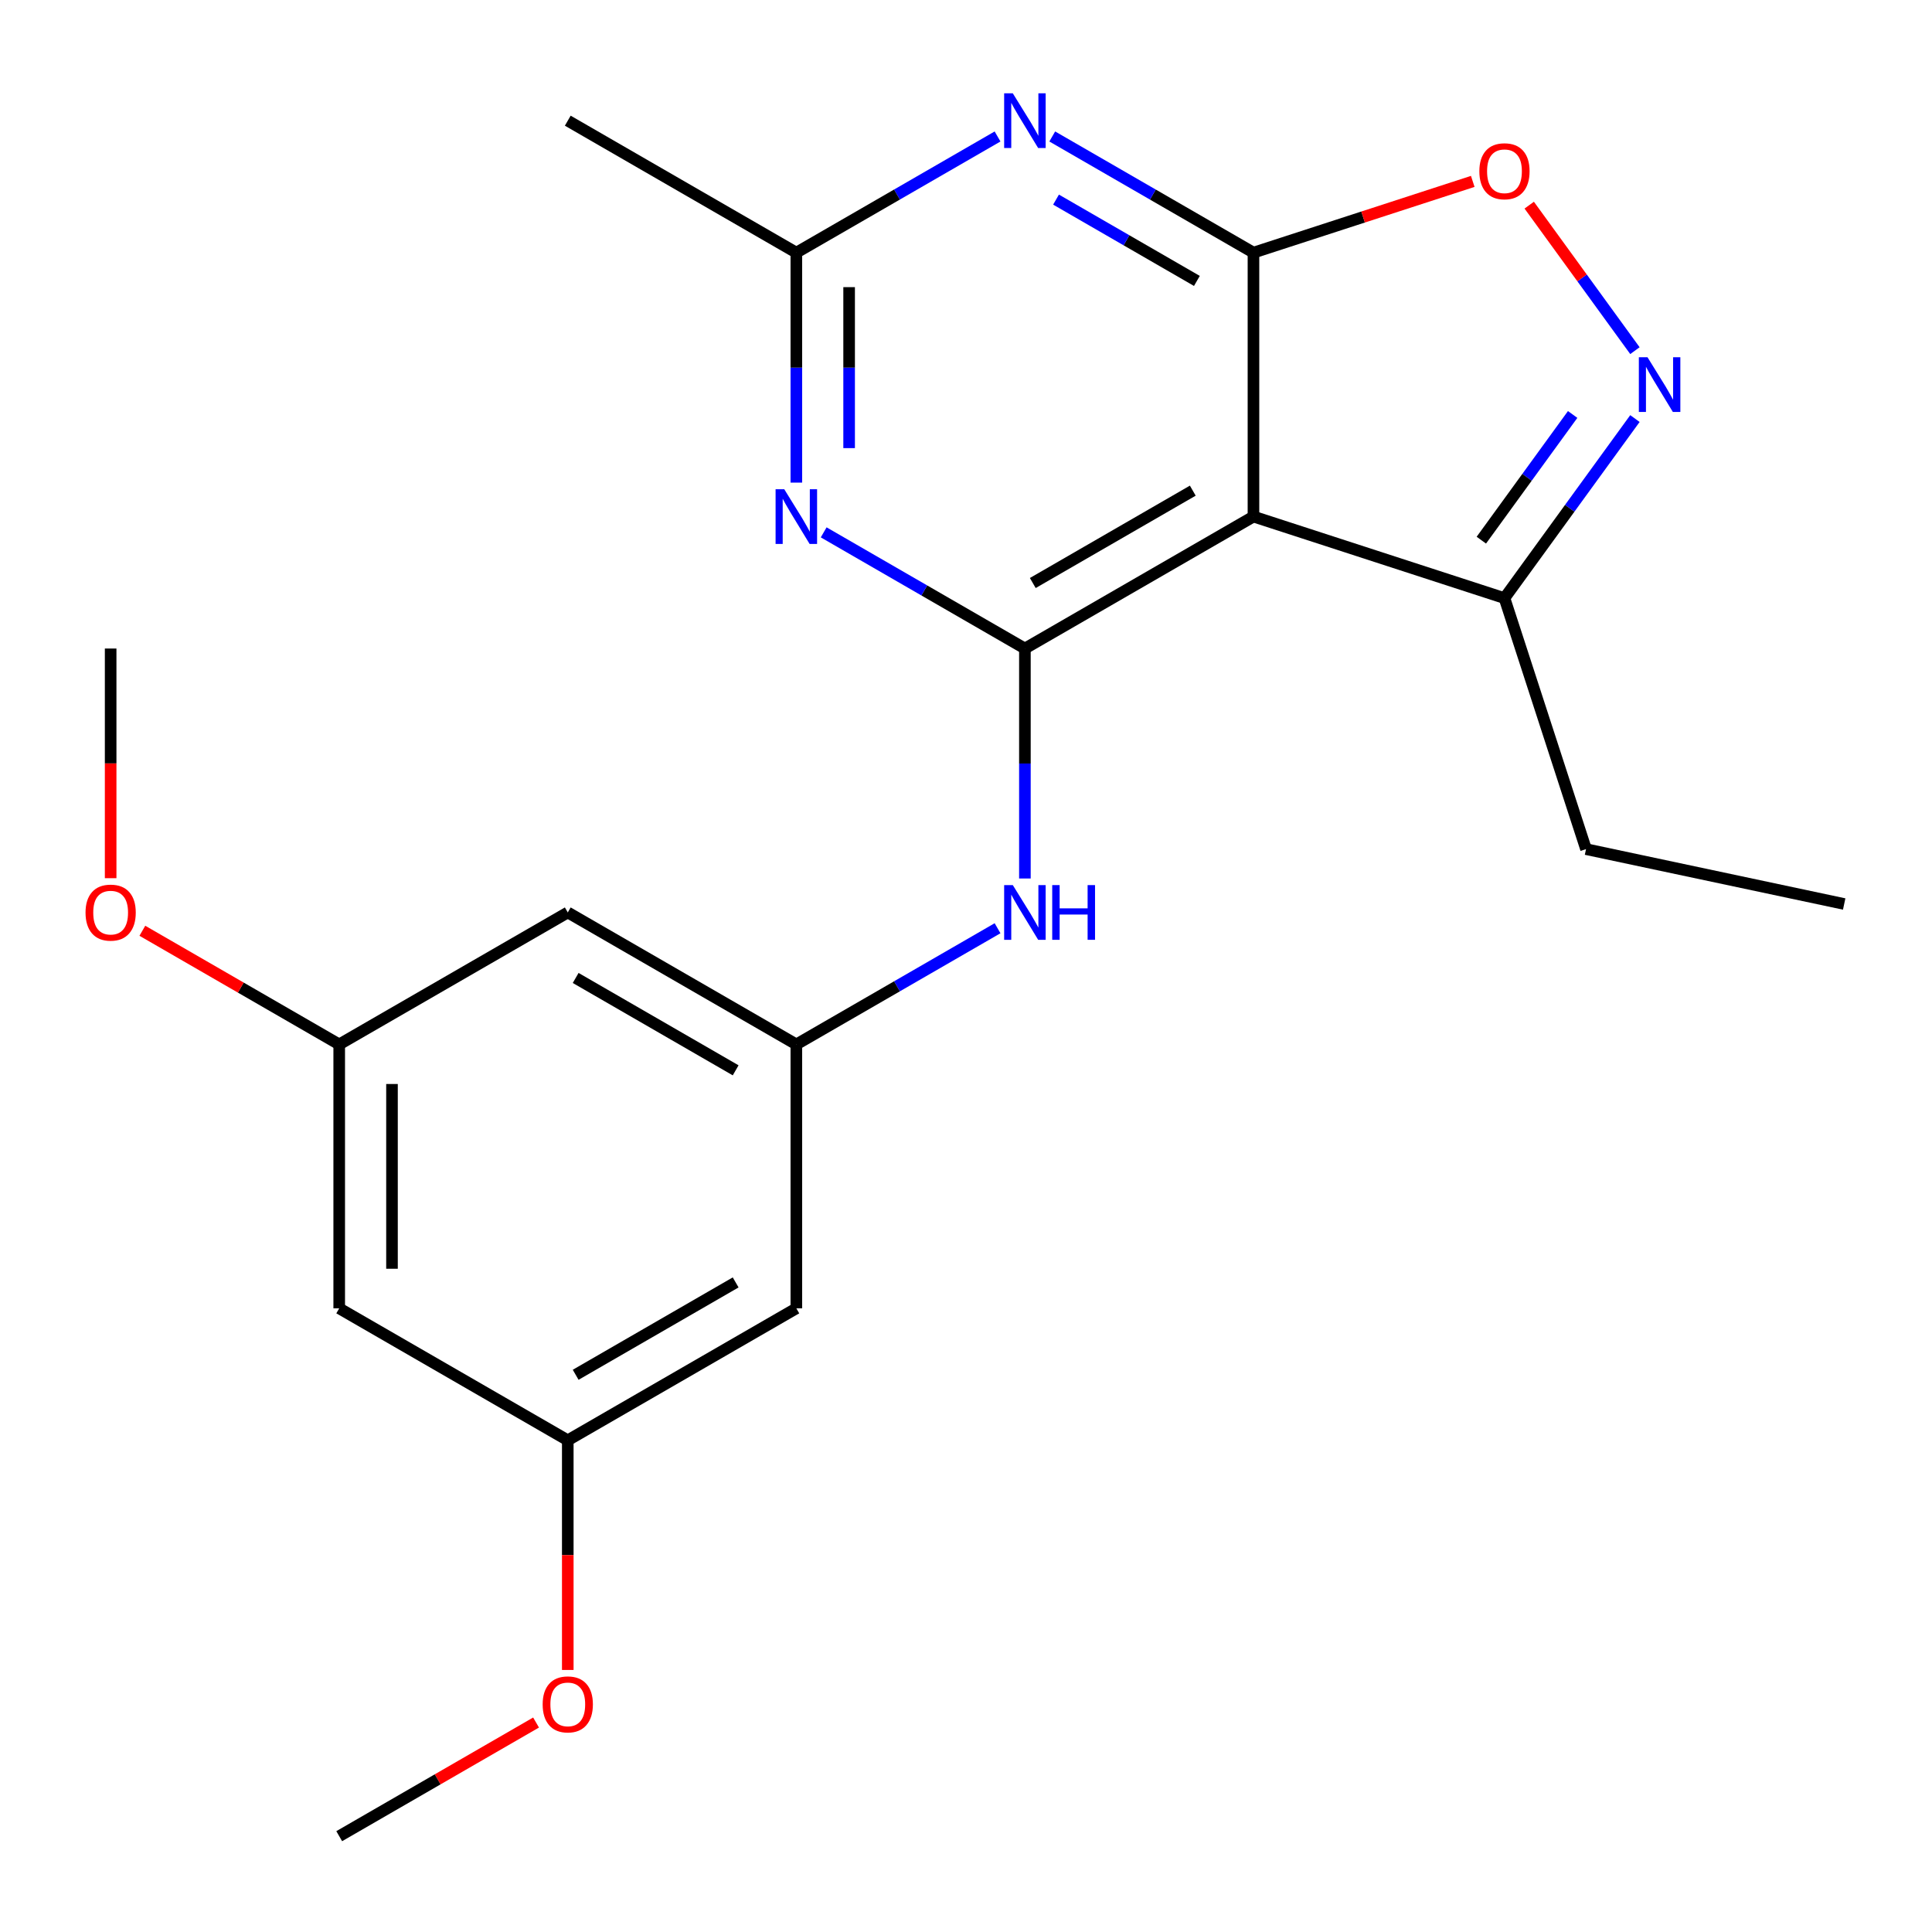 <?xml version='1.0' encoding='iso-8859-1'?>
<svg version='1.1' baseProfile='full'
              xmlns='http://www.w3.org/2000/svg'
                      xmlns:rdkit='http://www.rdkit.org/xml'
                      xmlns:xlink='http://www.w3.org/1999/xlink'
                  xml:space='preserve'
width='1000px' height='1000px' viewBox='0 0 1000 1000'>
<!-- END OF HEADER -->
<rect style='opacity:1.0;fill:#FFFFFF;stroke:none' width='1000' height='1000' x='0' y='0'> </rect>
<path class='bond-1' d='M 648.791,130.769 L 648.791,267.375' style='fill:none;fill-rule:evenodd;stroke:#000000;stroke-width:6px;stroke-linecap:butt;stroke-linejoin:miter;stroke-opacity:1' />
<path class='bond-2' d='M 648.791,130.769 L 596.717,100.704' style='fill:none;fill-rule:evenodd;stroke:#000000;stroke-width:6px;stroke-linecap:butt;stroke-linejoin:miter;stroke-opacity:1' />
<path class='bond-2' d='M 596.717,100.704 L 544.642,70.639' style='fill:none;fill-rule:evenodd;stroke:#0000FF;stroke-width:6px;stroke-linecap:butt;stroke-linejoin:miter;stroke-opacity:1' />
<path class='bond-2' d='M 619.508,145.41 L 583.056,124.365' style='fill:none;fill-rule:evenodd;stroke:#000000;stroke-width:6px;stroke-linecap:butt;stroke-linejoin:miter;stroke-opacity:1' />
<path class='bond-2' d='M 583.056,124.365 L 546.604,103.319' style='fill:none;fill-rule:evenodd;stroke:#0000FF;stroke-width:6px;stroke-linecap:butt;stroke-linejoin:miter;stroke-opacity:1' />
<path class='bond-5' d='M 648.791,130.769 L 705.544,112.329' style='fill:none;fill-rule:evenodd;stroke:#000000;stroke-width:6px;stroke-linecap:butt;stroke-linejoin:miter;stroke-opacity:1' />
<path class='bond-5' d='M 705.544,112.329 L 762.296,93.889' style='fill:none;fill-rule:evenodd;stroke:#FF0000;stroke-width:6px;stroke-linecap:butt;stroke-linejoin:miter;stroke-opacity:1' />
<path class='bond-0' d='M 530.487,335.678 L 648.791,267.375' style='fill:none;fill-rule:evenodd;stroke:#000000;stroke-width:6px;stroke-linecap:butt;stroke-linejoin:miter;stroke-opacity:1' />
<path class='bond-0' d='M 534.572,301.772 L 617.385,253.96' style='fill:none;fill-rule:evenodd;stroke:#000000;stroke-width:6px;stroke-linecap:butt;stroke-linejoin:miter;stroke-opacity:1' />
<path class='bond-7' d='M 530.487,335.678 L 530.487,395.193' style='fill:none;fill-rule:evenodd;stroke:#000000;stroke-width:6px;stroke-linecap:butt;stroke-linejoin:miter;stroke-opacity:1' />
<path class='bond-7' d='M 530.487,395.193 L 530.487,454.709' style='fill:none;fill-rule:evenodd;stroke:#0000FF;stroke-width:6px;stroke-linecap:butt;stroke-linejoin:miter;stroke-opacity:1' />
<path class='bond-23' d='M 530.487,335.678 L 478.413,305.613' style='fill:none;fill-rule:evenodd;stroke:#000000;stroke-width:6px;stroke-linecap:butt;stroke-linejoin:miter;stroke-opacity:1' />
<path class='bond-23' d='M 478.413,305.613 L 426.338,275.548' style='fill:none;fill-rule:evenodd;stroke:#0000FF;stroke-width:6px;stroke-linecap:butt;stroke-linejoin:miter;stroke-opacity:1' />
<path class='bond-8' d='M 648.791,267.375 L 778.711,309.589' style='fill:none;fill-rule:evenodd;stroke:#000000;stroke-width:6px;stroke-linecap:butt;stroke-linejoin:miter;stroke-opacity:1' />
<path class='bond-6' d='M 516.332,70.639 L 464.258,100.704' style='fill:none;fill-rule:evenodd;stroke:#0000FF;stroke-width:6px;stroke-linecap:butt;stroke-linejoin:miter;stroke-opacity:1' />
<path class='bond-6' d='M 464.258,100.704 L 412.183,130.769' style='fill:none;fill-rule:evenodd;stroke:#000000;stroke-width:6px;stroke-linecap:butt;stroke-linejoin:miter;stroke-opacity:1' />
<path class='bond-3' d='M 412.183,249.8 L 412.183,190.285' style='fill:none;fill-rule:evenodd;stroke:#0000FF;stroke-width:6px;stroke-linecap:butt;stroke-linejoin:miter;stroke-opacity:1' />
<path class='bond-3' d='M 412.183,190.285 L 412.183,130.769' style='fill:none;fill-rule:evenodd;stroke:#000000;stroke-width:6px;stroke-linecap:butt;stroke-linejoin:miter;stroke-opacity:1' />
<path class='bond-3' d='M 439.504,231.945 L 439.504,190.285' style='fill:none;fill-rule:evenodd;stroke:#0000FF;stroke-width:6px;stroke-linecap:butt;stroke-linejoin:miter;stroke-opacity:1' />
<path class='bond-3' d='M 439.504,190.285 L 439.504,148.624' style='fill:none;fill-rule:evenodd;stroke:#000000;stroke-width:6px;stroke-linecap:butt;stroke-linejoin:miter;stroke-opacity:1' />
<path class='bond-4' d='M 846.237,181.497 L 818.879,143.842' style='fill:none;fill-rule:evenodd;stroke:#0000FF;stroke-width:6px;stroke-linecap:butt;stroke-linejoin:miter;stroke-opacity:1' />
<path class='bond-4' d='M 818.879,143.842 L 791.522,106.188' style='fill:none;fill-rule:evenodd;stroke:#FF0000;stroke-width:6px;stroke-linecap:butt;stroke-linejoin:miter;stroke-opacity:1' />
<path class='bond-22' d='M 846.237,216.647 L 812.474,263.118' style='fill:none;fill-rule:evenodd;stroke:#0000FF;stroke-width:6px;stroke-linecap:butt;stroke-linejoin:miter;stroke-opacity:1' />
<path class='bond-22' d='M 812.474,263.118 L 778.711,309.589' style='fill:none;fill-rule:evenodd;stroke:#000000;stroke-width:6px;stroke-linecap:butt;stroke-linejoin:miter;stroke-opacity:1' />
<path class='bond-22' d='M 814.005,214.53 L 790.371,247.059' style='fill:none;fill-rule:evenodd;stroke:#0000FF;stroke-width:6px;stroke-linecap:butt;stroke-linejoin:miter;stroke-opacity:1' />
<path class='bond-22' d='M 790.371,247.059 L 766.737,279.588' style='fill:none;fill-rule:evenodd;stroke:#000000;stroke-width:6px;stroke-linecap:butt;stroke-linejoin:miter;stroke-opacity:1' />
<path class='bond-17' d='M 412.183,130.769 L 293.879,62.466' style='fill:none;fill-rule:evenodd;stroke:#000000;stroke-width:6px;stroke-linecap:butt;stroke-linejoin:miter;stroke-opacity:1' />
<path class='bond-9' d='M 516.332,480.456 L 464.258,510.522' style='fill:none;fill-rule:evenodd;stroke:#0000FF;stroke-width:6px;stroke-linecap:butt;stroke-linejoin:miter;stroke-opacity:1' />
<path class='bond-9' d='M 464.258,510.522 L 412.183,540.587' style='fill:none;fill-rule:evenodd;stroke:#000000;stroke-width:6px;stroke-linecap:butt;stroke-linejoin:miter;stroke-opacity:1' />
<path class='bond-18' d='M 778.711,309.589 L 820.925,439.508' style='fill:none;fill-rule:evenodd;stroke:#000000;stroke-width:6px;stroke-linecap:butt;stroke-linejoin:miter;stroke-opacity:1' />
<path class='bond-10' d='M 412.183,540.587 L 293.879,472.284' style='fill:none;fill-rule:evenodd;stroke:#000000;stroke-width:6px;stroke-linecap:butt;stroke-linejoin:miter;stroke-opacity:1' />
<path class='bond-10' d='M 380.777,554.002 L 297.964,506.19' style='fill:none;fill-rule:evenodd;stroke:#000000;stroke-width:6px;stroke-linecap:butt;stroke-linejoin:miter;stroke-opacity:1' />
<path class='bond-11' d='M 412.183,540.587 L 412.183,677.193' style='fill:none;fill-rule:evenodd;stroke:#000000;stroke-width:6px;stroke-linecap:butt;stroke-linejoin:miter;stroke-opacity:1' />
<path class='bond-12' d='M 293.879,472.284 L 175.575,540.587' style='fill:none;fill-rule:evenodd;stroke:#000000;stroke-width:6px;stroke-linecap:butt;stroke-linejoin:miter;stroke-opacity:1' />
<path class='bond-13' d='M 412.183,677.193 L 293.879,745.496' style='fill:none;fill-rule:evenodd;stroke:#000000;stroke-width:6px;stroke-linecap:butt;stroke-linejoin:miter;stroke-opacity:1' />
<path class='bond-13' d='M 380.777,663.777 L 297.964,711.589' style='fill:none;fill-rule:evenodd;stroke:#000000;stroke-width:6px;stroke-linecap:butt;stroke-linejoin:miter;stroke-opacity:1' />
<path class='bond-15' d='M 175.575,540.587 L 124.63,511.174' style='fill:none;fill-rule:evenodd;stroke:#000000;stroke-width:6px;stroke-linecap:butt;stroke-linejoin:miter;stroke-opacity:1' />
<path class='bond-15' d='M 124.63,511.174 L 73.686,481.761' style='fill:none;fill-rule:evenodd;stroke:#FF0000;stroke-width:6px;stroke-linecap:butt;stroke-linejoin:miter;stroke-opacity:1' />
<path class='bond-24' d='M 175.575,540.587 L 175.575,677.193' style='fill:none;fill-rule:evenodd;stroke:#000000;stroke-width:6px;stroke-linecap:butt;stroke-linejoin:miter;stroke-opacity:1' />
<path class='bond-24' d='M 202.896,561.078 L 202.896,656.702' style='fill:none;fill-rule:evenodd;stroke:#000000;stroke-width:6px;stroke-linecap:butt;stroke-linejoin:miter;stroke-opacity:1' />
<path class='bond-14' d='M 293.879,745.496 L 175.575,677.193' style='fill:none;fill-rule:evenodd;stroke:#000000;stroke-width:6px;stroke-linecap:butt;stroke-linejoin:miter;stroke-opacity:1' />
<path class='bond-16' d='M 293.879,745.496 L 293.879,804.931' style='fill:none;fill-rule:evenodd;stroke:#000000;stroke-width:6px;stroke-linecap:butt;stroke-linejoin:miter;stroke-opacity:1' />
<path class='bond-16' d='M 293.879,804.931 L 293.879,864.366' style='fill:none;fill-rule:evenodd;stroke:#FF0000;stroke-width:6px;stroke-linecap:butt;stroke-linejoin:miter;stroke-opacity:1' />
<path class='bond-20' d='M 57.271,454.549 L 57.271,395.113' style='fill:none;fill-rule:evenodd;stroke:#FF0000;stroke-width:6px;stroke-linecap:butt;stroke-linejoin:miter;stroke-opacity:1' />
<path class='bond-20' d='M 57.271,395.113 L 57.271,335.678' style='fill:none;fill-rule:evenodd;stroke:#000000;stroke-width:6px;stroke-linecap:butt;stroke-linejoin:miter;stroke-opacity:1' />
<path class='bond-19' d='M 277.464,891.579 L 226.519,920.991' style='fill:none;fill-rule:evenodd;stroke:#FF0000;stroke-width:6px;stroke-linecap:butt;stroke-linejoin:miter;stroke-opacity:1' />
<path class='bond-19' d='M 226.519,920.991 L 175.575,950.404' style='fill:none;fill-rule:evenodd;stroke:#000000;stroke-width:6px;stroke-linecap:butt;stroke-linejoin:miter;stroke-opacity:1' />
<path class='bond-21' d='M 820.925,439.508 L 954.545,467.91' style='fill:none;fill-rule:evenodd;stroke:#000000;stroke-width:6px;stroke-linecap:butt;stroke-linejoin:miter;stroke-opacity:1' />
<path  class='atom-3' d='M 524.227 48.306
L 533.507 63.306
Q 534.427 64.786, 535.907 67.466
Q 537.387 70.146, 537.467 70.306
L 537.467 48.306
L 541.227 48.306
L 541.227 76.626
L 537.347 76.626
L 527.387 60.226
Q 526.227 58.306, 524.987 56.106
Q 523.787 53.906, 523.427 53.226
L 523.427 76.626
L 519.747 76.626
L 519.747 48.306
L 524.227 48.306
' fill='#0000FF'/>
<path  class='atom-4' d='M 405.923 253.215
L 415.203 268.215
Q 416.123 269.695, 417.603 272.375
Q 419.083 275.055, 419.163 275.215
L 419.163 253.215
L 422.923 253.215
L 422.923 281.535
L 419.043 281.535
L 409.083 265.135
Q 407.923 263.215, 406.683 261.015
Q 405.483 258.815, 405.123 258.135
L 405.123 281.535
L 401.443 281.535
L 401.443 253.215
L 405.923 253.215
' fill='#0000FF'/>
<path  class='atom-5' d='M 852.746 184.912
L 862.026 199.912
Q 862.946 201.392, 864.426 204.072
Q 865.906 206.752, 865.986 206.912
L 865.986 184.912
L 869.746 184.912
L 869.746 213.232
L 865.866 213.232
L 855.906 196.832
Q 854.746 194.912, 853.506 192.712
Q 852.306 190.512, 851.946 189.832
L 851.946 213.232
L 848.266 213.232
L 848.266 184.912
L 852.746 184.912
' fill='#0000FF'/>
<path  class='atom-6' d='M 765.711 88.636
Q 765.711 81.836, 769.071 78.036
Q 772.431 74.236, 778.711 74.236
Q 784.991 74.236, 788.351 78.036
Q 791.711 81.836, 791.711 88.636
Q 791.711 95.516, 788.311 99.436
Q 784.911 103.316, 778.711 103.316
Q 772.471 103.316, 769.071 99.436
Q 765.711 95.556, 765.711 88.636
M 778.711 100.116
Q 783.031 100.116, 785.351 97.236
Q 787.711 94.316, 787.711 88.636
Q 787.711 83.076, 785.351 80.276
Q 783.031 77.436, 778.711 77.436
Q 774.391 77.436, 772.031 80.236
Q 769.711 83.036, 769.711 88.636
Q 769.711 94.356, 772.031 97.236
Q 774.391 100.116, 778.711 100.116
' fill='#FF0000'/>
<path  class='atom-8' d='M 524.227 458.124
L 533.507 473.124
Q 534.427 474.604, 535.907 477.284
Q 537.387 479.964, 537.467 480.124
L 537.467 458.124
L 541.227 458.124
L 541.227 486.444
L 537.347 486.444
L 527.387 470.044
Q 526.227 468.124, 524.987 465.924
Q 523.787 463.724, 523.427 463.044
L 523.427 486.444
L 519.747 486.444
L 519.747 458.124
L 524.227 458.124
' fill='#0000FF'/>
<path  class='atom-8' d='M 544.627 458.124
L 548.467 458.124
L 548.467 470.164
L 562.947 470.164
L 562.947 458.124
L 566.787 458.124
L 566.787 486.444
L 562.947 486.444
L 562.947 473.364
L 548.467 473.364
L 548.467 486.444
L 544.627 486.444
L 544.627 458.124
' fill='#0000FF'/>
<path  class='atom-16' d='M 44.271 472.364
Q 44.271 465.564, 47.631 461.764
Q 50.991 457.964, 57.271 457.964
Q 63.551 457.964, 66.911 461.764
Q 70.271 465.564, 70.271 472.364
Q 70.271 479.244, 66.871 483.164
Q 63.471 487.044, 57.271 487.044
Q 51.031 487.044, 47.631 483.164
Q 44.271 479.284, 44.271 472.364
M 57.271 483.844
Q 61.591 483.844, 63.911 480.964
Q 66.271 478.044, 66.271 472.364
Q 66.271 466.804, 63.911 464.004
Q 61.591 461.164, 57.271 461.164
Q 52.951 461.164, 50.591 463.964
Q 48.271 466.764, 48.271 472.364
Q 48.271 478.084, 50.591 480.964
Q 52.951 483.844, 57.271 483.844
' fill='#FF0000'/>
<path  class='atom-17' d='M 280.879 882.181
Q 280.879 875.381, 284.239 871.581
Q 287.599 867.781, 293.879 867.781
Q 300.159 867.781, 303.519 871.581
Q 306.879 875.381, 306.879 882.181
Q 306.879 889.061, 303.479 892.981
Q 300.079 896.861, 293.879 896.861
Q 287.639 896.861, 284.239 892.981
Q 280.879 889.101, 280.879 882.181
M 293.879 893.661
Q 298.199 893.661, 300.519 890.781
Q 302.879 887.861, 302.879 882.181
Q 302.879 876.621, 300.519 873.821
Q 298.199 870.981, 293.879 870.981
Q 289.559 870.981, 287.199 873.781
Q 284.879 876.581, 284.879 882.181
Q 284.879 887.901, 287.199 890.781
Q 289.559 893.661, 293.879 893.661
' fill='#FF0000'/>
</svg>
